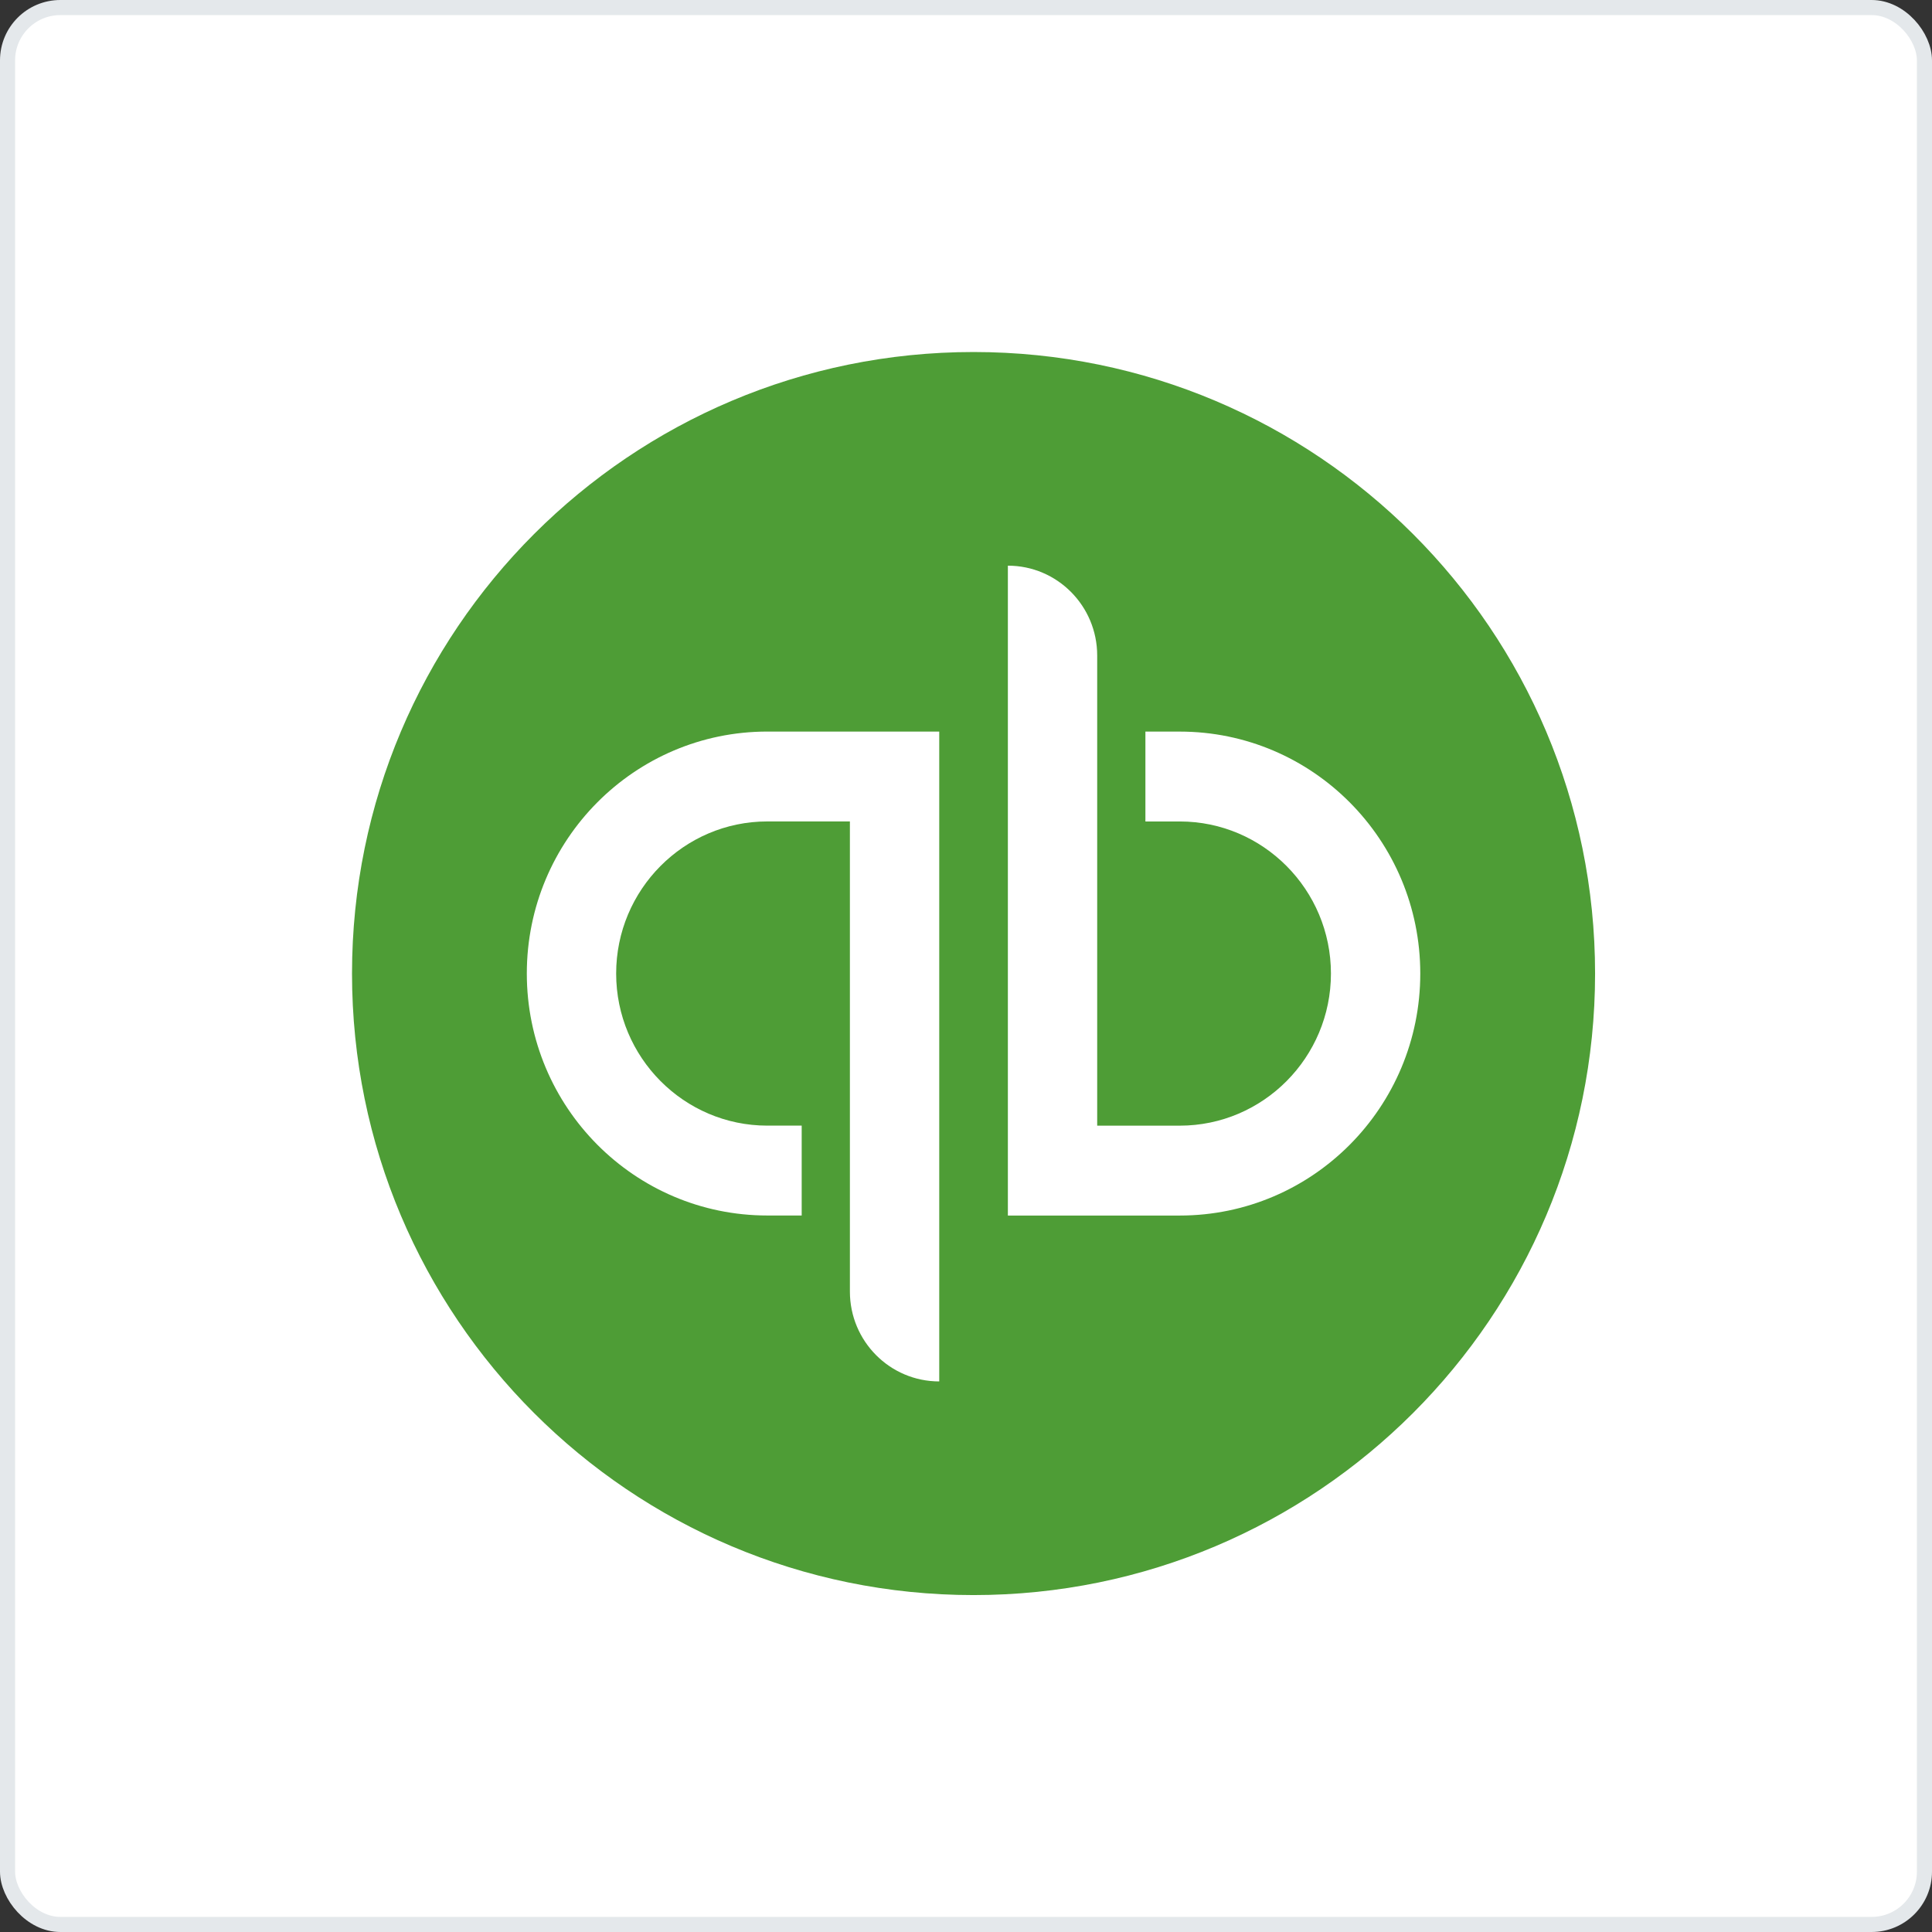 <svg width="128" height="128" viewBox="0 0 128 128" fill="none" xmlns="http://www.w3.org/2000/svg">
<rect x="0" y="0" width="128" height="128" fill="#333333" stroke="none"/>
<rect x="0.5" y="0.5" width="127" height="127" rx="3.5" fill="white" stroke="#E4E8EB"/>
<path d="M64.5 105.678C87.242 105.678 105.678 87.242 105.678 64.5C105.678 41.758 87.242 23.322 64.5 23.322C41.758 23.322 23.322 41.758 23.322 64.5C23.322 87.242 41.758 105.678 64.5 105.678Z" fill="#4E9D36"/>
<path fill-rule="evenodd" clip-rule="evenodd" d="M75.886 48.47H78.162C86.963 48.47 94.097 55.647 94.097 64.501C94.097 73.355 86.963 80.533 78.162 80.533H66.774V37.477C70.042 37.477 72.692 40.143 72.692 43.431V74.578H78.162C83.685 74.578 88.178 70.058 88.178 64.501C88.178 58.945 83.685 54.424 78.162 54.424H75.886V48.47ZM50.838 80.53C42.037 80.53 34.903 73.353 34.903 64.499C34.903 55.645 42.037 48.468 50.838 48.468H62.227V91.523C58.958 91.523 56.308 88.857 56.308 85.569V54.422H50.838C45.315 54.422 40.822 58.942 40.822 64.499C40.822 70.055 45.315 74.576 50.838 74.576H53.114V80.53H50.838Z" fill="white"/>
</svg>
